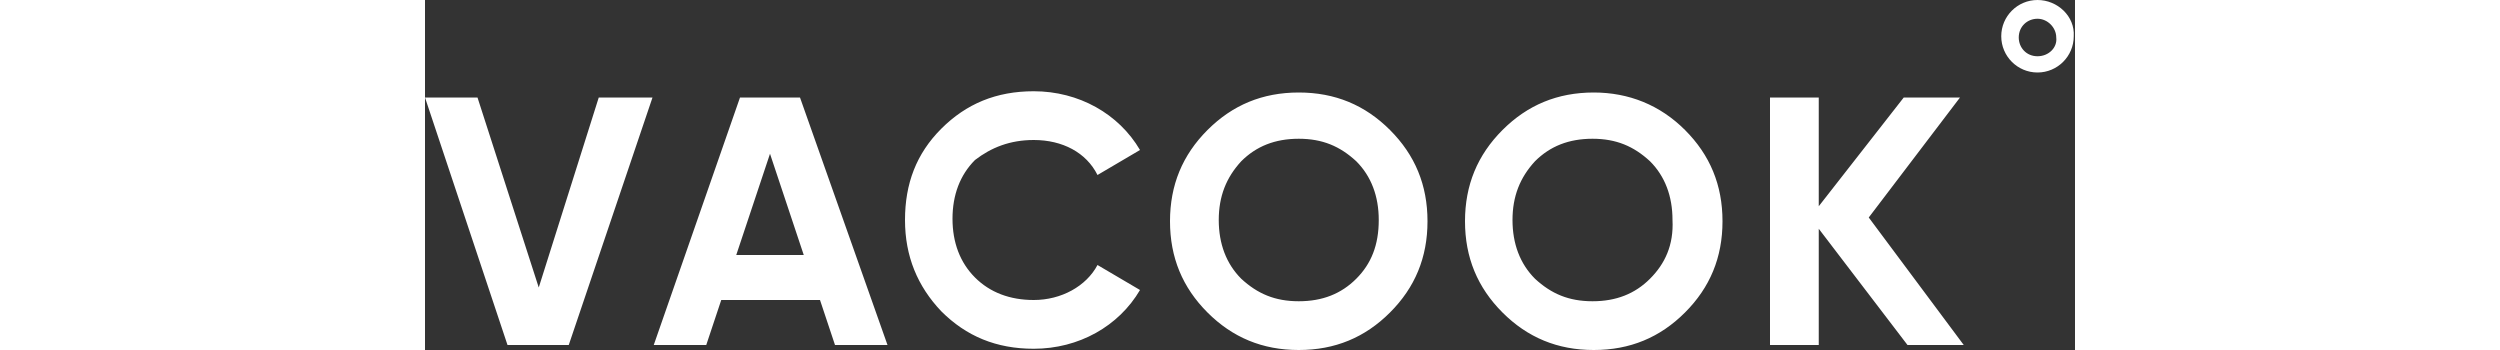 <?xml version="1.0" encoding="UTF-8"?> <svg xmlns="http://www.w3.org/2000/svg" version="1.1" id="Capa_1" x="0" y="0" viewBox="0 0 132 28" xml:space="preserve" width="200"><rect x="0" y="0" width="132" height="28" fill="#333333" stroke="none"/><style>.st0{fill:#fff}</style><path class="st0" d="M129 0c-1.6 0-2.9 1.3-2.9 2.9 0 1.6 1.3 2.9 2.9 2.9 1.6 0 2.9-1.3 2.9-2.9.1-1.6-1.3-2.9-2.9-2.9zm0 4.5c-.9 0-1.5-.7-1.5-1.5 0-.9.7-1.5 1.5-1.5s1.5.7 1.5 1.5c.1.8-.6 1.5-1.5 1.5zM9.1 23 4.2 7.8H0l6.6 19.8h4.9l6.7-19.8h-4.3zM25.2 7.8l-6.9 19.8h4.2l1.2-3.6h7.9l1.2 3.6H37L30 7.8h-4.8zm-.3 12.6 2.7-8.1 2.7 8.1h-5.4zM48.7 11.2c2.3 0 4.2 1 5.1 2.8l3.4-2c-1.7-2.9-4.9-4.7-8.5-4.7-3 0-5.4 1-7.4 3s-2.9 4.4-2.9 7.3c0 2.9 1 5.3 2.9 7.3 2 2 4.4 3 7.4 3 3.6 0 6.8-1.8 8.5-4.7l-3.4-2c-.9 1.7-2.9 2.8-5.1 2.8-1.9 0-3.5-.6-4.7-1.8-1.2-1.2-1.8-2.8-1.8-4.7 0-1.9.6-3.5 1.8-4.7 1.3-1 2.8-1.6 4.7-1.6zM69.9 7.4c-2.9 0-5.3 1-7.3 3s-3 4.4-3 7.3c0 2.9 1 5.3 3 7.3s4.4 3 7.3 3 5.3-1 7.3-3 3-4.4 3-7.3c0-2.9-1-5.3-3-7.3s-4.4-3-7.3-3zm4.6 14.9c-1.2 1.2-2.7 1.8-4.6 1.8s-3.3-.6-4.6-1.8c-1.2-1.2-1.8-2.8-1.8-4.7 0-1.9.6-3.4 1.8-4.7 1.2-1.2 2.7-1.8 4.6-1.8s3.3.6 4.6 1.8c1.2 1.2 1.8 2.8 1.8 4.7 0 2-.6 3.5-1.8 4.7zM93.5 7.4c-2.9 0-5.3 1-7.3 3s-3 4.4-3 7.3c0 2.9 1 5.3 3 7.3s4.4 3 7.3 3c2.9 0 5.3-1 7.3-3s3-4.4 3-7.3c0-2.9-1-5.3-3-7.3s-4.5-3-7.3-3zM98 22.3c-1.2 1.2-2.7 1.8-4.6 1.8s-3.3-.6-4.6-1.8c-1.2-1.2-1.8-2.8-1.8-4.7 0-1.9.6-3.4 1.8-4.7 1.2-1.2 2.7-1.8 4.6-1.8s3.3.6 4.6 1.8c1.2 1.2 1.8 2.8 1.8 4.7.1 2-.6 3.5-1.8 4.7zM122.8 7.8h-4.5l-6.8 8.7V7.8h-3.9v19.8h3.9v-9.3l7.1 9.3h4.5l-7.6-10.2z"></path></svg> 